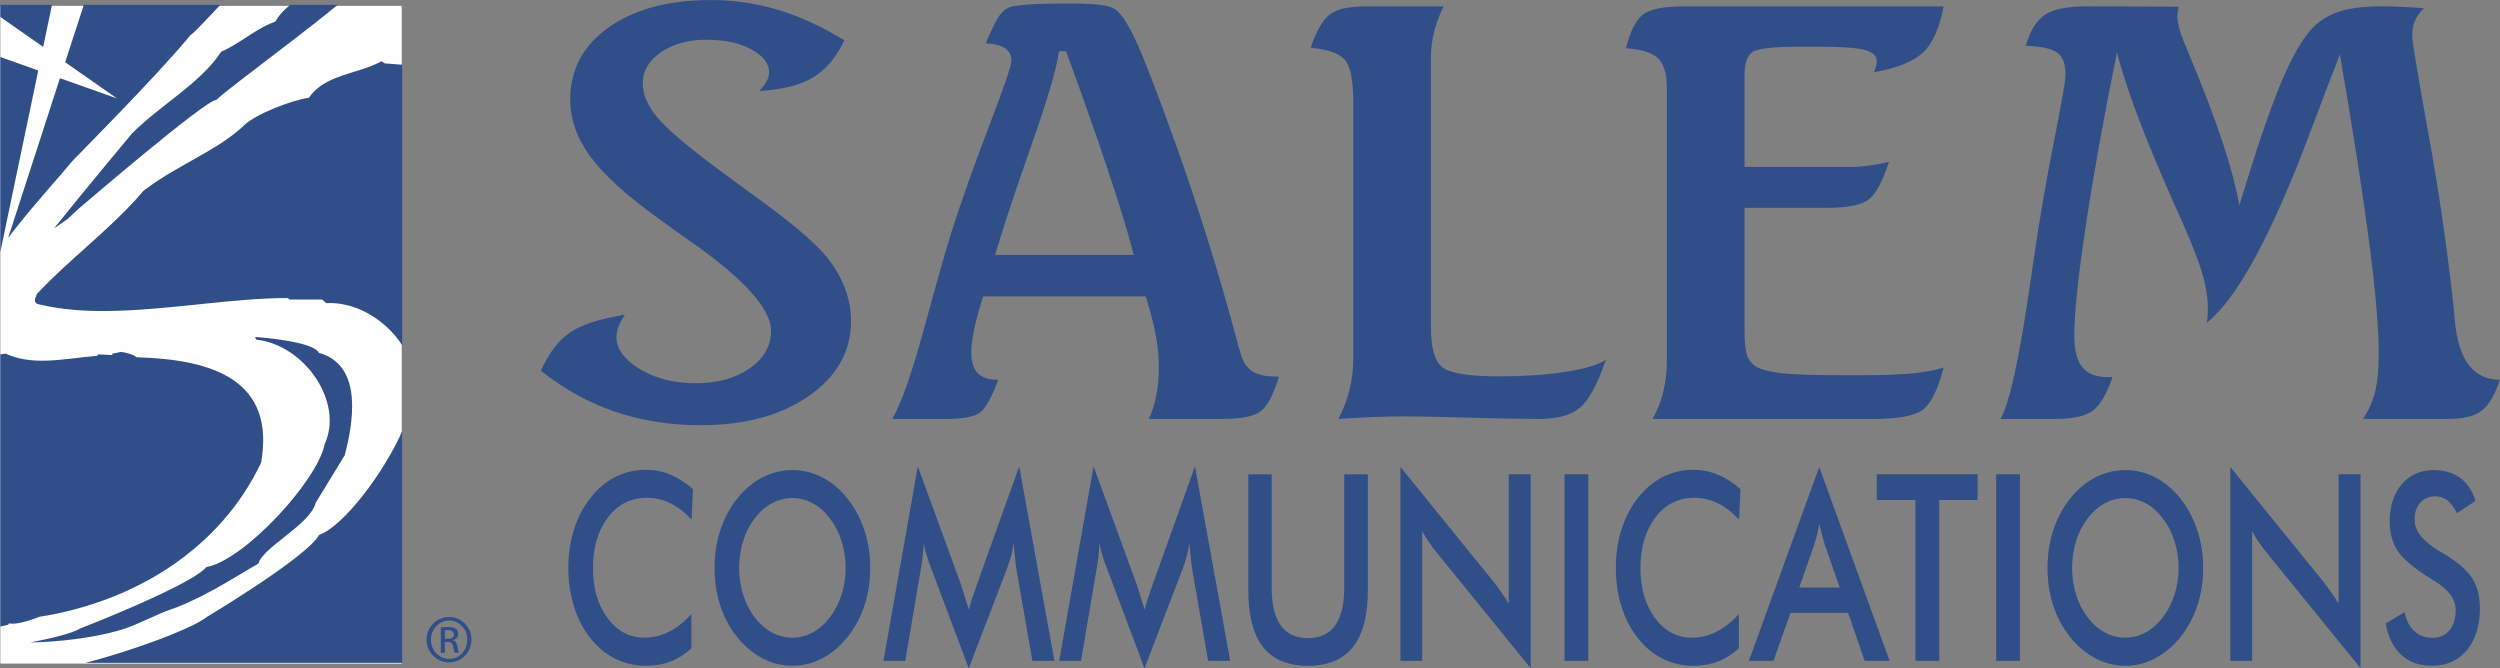 <?xml version="1.0" encoding="UTF-8" standalone="no"?>
<!-- Created with Inkscape (http://www.inkscape.org/) -->

<svg
   xmlns:dc="http://purl.org/dc/elements/1.1/"
   xmlns:cc="http://creativecommons.org/ns#"
   xmlns:rdf="http://www.w3.org/1999/02/22-rdf-syntax-ns#"
   xmlns:svg="http://www.w3.org/2000/svg"
   xmlns="http://www.w3.org/2000/svg"
   xmlns:sodipodi="http://sodipodi.sourceforge.net/DTD/sodipodi-0.dtd"
   xmlns:inkscape="http://www.inkscape.org/namespaces/inkscape"
   width="284.738"
   height="76.118"
   id="svg2"
   version="1.1"
   inkscape:version="0.48.2 r9819"
   sodipodi:docname="New document 1">
  <rect width="100%" height="100%" fill="#808080" stroke="none"/>
  <defs
     id="defs4">
    <clipPath
       id="clipPath3201"
       clipPathUnits="userSpaceOnUse">
      <path
         inkscape:connector-curvature="0"
         id="path3203"
         d="m 24.491,-23.346 0,60.894 227.762,0 0,-60.894 -227.762,0 z" />
    </clipPath>
  </defs>
  <sodipodi:namedview
     id="base"
     pagecolor="#ffffff"
     bordercolor="#666666"
     borderopacity="1.0"
     inkscape:pageopacity="0.0"
     inkscape:pageshadow="2"
     inkscape:zoom="1.08"
     inkscape:cx="263.23952"
     inkscape:cy="31.758689"
     inkscape:document-units="px"
     inkscape:current-layer="g3205"
     showgrid="false"
     fit-margin-top="0"
     fit-margin-left="0"
     fit-margin-right="0"
     fit-margin-bottom="0"
     inkscape:window-width="1440"
     inkscape:window-height="853"
     inkscape:window-x="-4"
     inkscape:window-y="-4"
     inkscape:window-maximized="1" />
  <g
     inkscape:label="Layer 1"
     inkscape:groupmode="layer"
     id="layer1"
     transform="translate(-126.186,-422.874)">
    <g
       transform="matrix(1.25,0,0,1.25,95.606,452.058)"
       id="g3197">
      <g
         clip-path="url(#clipPath3201)"
         id="g3199">
        <g
           transform="matrix(0.765,0,0,-0.765,24.491,37.548)"
           id="g3205">
          <g
             id="g3027">
            <rect
               transform="matrix(1.046,0,0,-1.046,-131.986,521.788)"
               y="423.409"
               x="126.186"
               height="74.897"
               width="45.706"
               id="rect3024"
               style="fill:#ffffff;fill-opacity:1;stroke:none" />
            <path
               inkscape:connector-curvature="0"
               d="m 92.674,78.414 c -2.613,0.788 -5.283,1.182 -8.008,1.182 -5.072,0 -9.137,-1.085 -12.196,-3.252 -3.057,-2.168 -4.586,-5.026 -4.586,-8.571 0,-2.398 0.808,-4.688 2.429,-6.868 1.616,-2.181 4.362,-4.663 8.237,-7.442 0.816,-0.614 1.979,-1.445 3.486,-2.492 6.511,-4.549 9.765,-8.138 9.765,-10.771 0,-1.788 -0.84,-3.276 -2.526,-4.465 -1.685,-1.19 -3.842,-1.781 -6.47,-1.781 -2.552,0 -4.759,0.561 -6.624,1.684 -1.861,1.123 -2.795,2.4 -2.795,3.83 0,0.356 0.083,0.759 0.25,1.205 0.165,0.447 0.413,0.927 0.744,1.436 -2.923,-0.461 -5.077,-1.148 -6.463,-2.067 -1.387,-0.918 -2.56,-2.452 -3.528,-4.595 2.75,-2.191 5.704,-3.822 8.862,-4.891 3.159,-1.068 6.545,-1.603 10.164,-1.603 5.271,0 9.574,1.166 12.911,3.504 3.336,2.336 5.004,5.306 5.004,8.908 0,1.685 -0.395,3.341 -1.184,4.962 -0.789,1.622 -1.936,3.111 -3.438,4.464 -1.756,1.66 -4.684,3.945 -8.784,6.857 -1.373,1.022 -2.405,1.787 -3.092,2.299 -3.346,2.5 -5.566,4.427 -6.665,5.777 -1.1,1.352 -1.648,2.665 -1.648,3.941 0,1.48 0.721,2.716 2.164,3.711 1.443,0.995 3.249,1.493 5.42,1.493 2.146,0 3.927,-0.382 5.343,-1.144 1.417,-0.762 2.126,-1.679 2.126,-2.745 0,-0.332 -0.095,-0.68 -0.287,-1.048 -0.191,-0.37 -0.491,-0.757 -0.899,-1.164 2.746,0.152 4.881,0.686 6.405,1.601 1.525,0.915 2.773,2.389 3.737,4.423 -2.623,1.626 -5.243,2.834 -7.853,3.623 z m 59.318,-43.666 c -1.174,0 -2.078,0.178 -2.717,0.535 -0.639,0.355 -1.109,0.955 -1.416,1.795 -0.076,0.205 -0.293,0.956 -0.649,2.254 -1.991,7.464 -4.361,15.08 -7.116,22.848 -2.294,6.393 -3.927,10.623 -4.896,12.686 -0.97,2.063 -1.823,3.312 -2.564,3.744 -0.408,0.203 -1.044,0.35 -1.911,0.44 -0.868,0.089 -1.976,0.135 -3.327,0.135 -1.963,0 -3.47,-0.033 -4.516,-0.096 -1.044,-0.064 -1.86,-0.159 -2.446,-0.287 -0.537,-0.127 -1.008,-0.472 -1.416,-1.031 -0.408,-0.562 -0.957,-1.669 -1.645,-3.324 1.021,-0.052 1.785,-0.25 2.294,-0.593 0.511,-0.344 0.767,-0.834 0.767,-1.47 0,-0.562 -0.875,-3.122 -2.621,-7.682 -1.749,-4.559 -3.259,-8.814 -4.532,-12.761 -0.74,-2.396 -1.831,-6.235 -3.271,-11.521 -1.44,-5.286 -2.697,-8.858 -3.767,-10.717 l 6.424,0 c 2.068,0 3.433,0.274 4.094,0.822 0.664,0.547 1.364,1.828 2.104,3.842 -1.122,0 -1.939,0.26 -2.448,0.781 -0.51,0.523 -0.765,1.358 -0.765,2.503 0,0.688 0.113,1.592 0.343,2.714 0.23,1.12 0.586,2.433 1.074,3.935 l 19.352,0 c 0.511,-1.579 0.901,-3.058 1.166,-4.432 0.27,-1.377 0.405,-2.688 0.405,-3.935 0,-1.223 -0.098,-2.346 -0.289,-3.365 -0.192,-1.018 -0.493,-1.973 -0.898,-2.865 l 8.685,0 c 2.316,0 3.875,0.312 4.664,0.938 0.791,0.623 1.506,1.992 2.144,4.107 l -0.306,0 z m -25.056,38.746 c 1.964,-5.349 3.627,-10.067 4.991,-14.155 1.364,-4.087 2.391,-7.455 3.079,-10.103 l -16.522,0 c 0.942,3.183 2.383,7.53 4.322,13.045 1.936,5.513 3.035,9.25 3.289,11.213 l 0.841,0"
               style="fill:#304e88;fill-opacity:1;fill-rule:nonzero;stroke:none"
               id="path3207" />
            <path
               inkscape:connector-curvature="0"
               d="m 158.36,77.887 c -0.84,-0.638 -1.604,-1.961 -2.287,-3.976 2.008,-0.179 3.353,-0.644 4.041,-1.396 0.685,-0.751 1.031,-2.453 1.031,-5.102 l 0,-30.576 c 0,-1.252 -0.15,-2.481 -0.447,-3.682 -0.297,-1.203 -0.744,-2.353 -1.336,-3.453 1.555,0.104 2.975,0.18 4.263,0.231 1.291,0.051 2.468,0.078 3.539,0.078 1.531,0 4.08,-0.053 7.652,-0.154 3.572,-0.103 6.4,-0.154 8.494,-0.154 2.166,0 3.779,0.447 4.838,1.344 1.059,0.894 2.086,2.787 3.08,5.678 -0.994,-0.611 -2.639,-1.09 -4.93,-1.434 -2.295,-0.344 -4.882,-0.518 -7.761,-0.518 -3.518,0 -5.754,0.346 -6.709,1.033 -0.957,0.688 -1.432,2.293 -1.432,4.817 l 0,32.217 c 0,0.943 0.121,1.912 0.365,2.906 0.244,0.993 0.623,2.025 1.139,3.096 l -9.268,0 c -2.008,0 -3.434,-0.32 -4.272,-0.956 z m 37.309,-0.005 c -0.849,-0.64 -1.529,-1.983 -2.037,-4.028 1.85,-0.128 3.123,-0.528 3.821,-1.201 0.695,-0.672 1.045,-1.86 1.045,-3.561 l 0,-32.415 c 0,-1.297 -0.139,-2.535 -0.418,-3.717 -0.28,-1.182 -0.711,-2.266 -1.295,-3.258 l 26.216,0 c 3.09,0 5.104,0.381 6.047,1.141 0.946,0.764 1.75,2.426 2.414,4.99 -1.046,-0.334 -2.316,-0.57 -3.808,-0.711 -1.492,-0.141 -3.541,-0.211 -6.143,-0.211 l -2.025,0 c -3.467,0 -5.881,0.076 -7.244,0.231 -1.366,0.152 -2.391,0.408 -3.078,0.766 -0.534,0.307 -0.903,0.768 -1.108,1.381 -0.205,0.613 -0.306,1.586 -0.306,2.916 l 0,14.65 9.937,0 c 2.396,0 4.023,0.337 4.877,1.014 0.852,0.677 1.65,2.164 2.389,4.461 -0.713,-0.177 -1.475,-0.324 -2.276,-0.438 -0.802,-0.115 -1.599,-0.172 -2.388,-0.172 l -12.539,0 0,10.934 c 0,1.448 0.33,2.375 0.996,2.781 0.66,0.407 2.546,0.61 5.654,0.61 l 2.105,0 c 2.725,0 4.573,-0.128 5.539,-0.382 0.971,-0.253 1.456,-0.71 1.456,-1.37 0,-0.204 -0.032,-0.413 -0.094,-0.629 -0.067,-0.216 -0.151,-0.438 -0.252,-0.666 2.732,0.484 4.672,1.257 5.818,2.316 1.151,1.057 1.981,2.901 2.49,5.53 l -30.937,0 c -2.387,0 -4.006,-0.321 -4.856,-0.96 z m 47.85,-0.053 c -1.006,-0.676 -1.766,-1.905 -2.275,-3.688 1.834,-0.052 3.084,-0.32 3.748,-0.805 0.664,-0.484 0.994,-1.375 0.994,-2.676 0,-0.587 -0.469,-3.277 -1.414,-8.07 -0.944,-4.792 -1.721,-9.317 -2.334,-13.575 -0.102,-0.714 -0.254,-1.76 -0.457,-3.135 -1.328,-9.129 -2.514,-14.519 -3.559,-16.177 l 6.502,0 c 2.117,0 3.615,0.324 4.496,0.975 0.879,0.652 1.664,1.986 2.354,4.002 l -0.574,0 c -1.377,0 -2.387,0.395 -3.022,1.186 -0.639,0.789 -0.955,2.064 -0.955,3.823 0,2.523 0.441,6.786 1.336,12.791 0.894,6.003 2.144,12.968 3.75,20.897 0.537,-2.115 1.351,-4.632 2.447,-7.55 1.098,-2.917 2.551,-6.415 4.361,-10.493 1.659,-3.646 2.743,-6.302 3.252,-7.972 0.51,-1.67 0.766,-3.153 0.766,-4.453 0,-0.484 -0.014,-0.848 -0.037,-1.09 -0.029,-0.242 -0.066,-0.465 -0.115,-0.669 3.619,2.829 7.763,10.475 12.433,22.938 1.451,3.872 2.6,6.879 3.442,9.021 1.607,-9.307 2.781,-16.828 3.519,-22.565 0.74,-5.736 1.11,-10.069 1.11,-13.002 0,-1.938 -0.147,-3.481 -0.44,-4.627 -0.293,-1.147 -0.771,-2.217 -1.433,-3.211 l 10.099,0 c 1.834,0 3.182,0.324 4.035,0.975 0.854,0.652 1.573,1.885 2.162,3.695 -3.138,0 -4.923,2.332 -5.357,6.997 -0.076,0.995 -0.154,1.772 -0.228,2.333 -0.717,6.551 -1.704,13.3 -2.967,20.246 -1.262,6.946 -1.893,10.751 -1.893,11.414 0,0.687 0.123,1.299 0.363,1.835 0.241,0.534 0.594,1.006 1.053,1.415 -0.867,0.077 -1.734,0.134 -2.601,0.171 -0.87,0.039 -1.723,0.059 -2.565,0.059 -2.117,0 -3.824,-0.231 -5.125,-0.689 -1.301,-0.458 -2.385,-1.185 -3.252,-2.178 -1.174,-1.352 -2.398,-3.582 -3.674,-6.69 -1.273,-3.11 -2.867,-7.825 -4.779,-14.145 -0.715,4.128 -2.615,9.888 -5.701,17.279 -0.332,0.816 -0.576,1.402 -0.727,1.76 -0.359,0.864 -0.605,1.572 -0.746,2.121 -0.142,0.548 -0.211,1.026 -0.211,1.434 0,0.126 0.014,0.273 0.039,0.439 0.026,0.166 0.065,0.376 0.114,0.631 l -11.016,0.039 c -2.27,0 -3.91,-0.339 -4.918,-1.014"
               style="fill:#304e88;fill-opacity:1;fill-rule:nonzero;stroke:none"
               id="path3209" />
            <path
               inkscape:connector-curvature="0"
               d="m 82.498,21.344 c -0.875,0.773 -1.774,1.35 -2.695,1.729 -0.923,0.381 -1.895,0.572 -2.911,0.572 -1.294,0 -2.502,-0.281 -3.617,-0.844 -1.12,-0.561 -2.106,-1.387 -2.963,-2.479 -0.865,-1.086 -1.523,-2.342 -1.976,-3.775 -0.451,-1.428 -0.676,-2.961 -0.676,-4.592 0,-1.627 0.225,-3.162 0.676,-4.606 0.453,-1.441 1.103,-2.693 1.949,-3.754 0.857,-1.082 1.847,-1.904 2.976,-2.459 1.128,-0.559 2.351,-0.834 3.673,-0.834 1.047,0 2.015,0.17 2.904,0.516 0.889,0.344 1.714,0.869 2.475,1.566 l 0,4.074 C 81.456,5.518 80.564,4.814 79.635,4.348 78.708,3.885 77.729,3.652 76.703,3.652 c -1.762,0 -3.22,0.779 -4.377,2.334 -1.157,1.559 -1.734,3.537 -1.734,5.936 0,2.477 0.595,4.494 1.784,6.055 1.191,1.557 2.73,2.336 4.626,2.336 0.98,0 1.915,-0.217 2.805,-0.652 0.891,-0.434 1.734,-1.086 2.535,-1.957 l 0.156,3.641 z M 100.201,8.771 C 99.874,7.766 99.414,6.867 98.814,6.08 98.205,5.289 97.521,4.685 96.758,4.273 c -0.762,-0.414 -1.566,-0.621 -2.413,-0.621 -0.857,0 -1.67,0.207 -2.441,0.621 -0.772,0.412 -1.457,1.016 -2.057,1.807 -0.6,0.787 -1.056,1.684 -1.371,2.684 -0.313,1.002 -0.471,2.061 -0.471,3.182 0,1.135 0.158,2.207 0.471,3.219 0.315,1.01 0.771,1.906 1.371,2.686 0.6,0.791 1.285,1.391 2.057,1.805 0.77,0.416 1.584,0.623 2.441,0.623 0.857,0 1.67,-0.211 2.442,-0.631 0.771,-0.418 1.447,-1.02 2.027,-1.797 0.6,-0.789 1.06,-1.688 1.387,-2.703 0.321,-1.008 0.484,-2.076 0.484,-3.201 0,-1.109 -0.163,-2.168 -0.484,-3.174 z m 2.724,7.652 c -0.463,1.412 -1.136,2.678 -2.022,3.801 -0.885,1.104 -1.886,1.943 -3.002,2.52 -1.121,0.576 -2.302,0.865 -3.549,0.865 -1.256,0 -2.443,-0.289 -3.567,-0.865 -1.123,-0.576 -2.128,-1.416 -3.013,-2.52 -0.885,-1.113 -1.554,-2.373 -2.012,-3.779 -0.457,-1.406 -0.685,-2.904 -0.685,-4.49 0,-1.6 0.229,-3.096 0.685,-4.492 0.458,-1.395 1.127,-2.646 2.012,-3.746 0.875,-1.094 1.88,-1.936 3.013,-2.529 1.132,-0.592 2.322,-0.885 3.567,-0.885 1.238,0 2.415,0.291 3.532,0.879 1.121,0.584 2.125,1.43 3.019,2.535 0.886,1.1 1.559,2.356 2.022,3.762 0.46,1.408 0.691,2.898 0.691,4.477 0,1.568 -0.231,3.057 -0.691,4.469 z m 20.002,-15.535 2.627,0 -4.196,23.166 -5.01,-14.01 c -0.047,-0.145 -0.118,-0.346 -0.212,-0.607 -0.355,-0.982 -0.615,-1.793 -0.787,-2.43 -0.23,0.758 -0.423,1.395 -0.585,1.91 -0.162,0.519 -0.281,0.887 -0.355,1.109 l -5.125,14.027 -4.096,-23.166 2.598,0 1.856,10.947 c 0.103,0.555 0.183,1.088 0.232,1.602 0.055,0.508 0.084,0.996 0.096,1.461 0.095,-0.455 0.21,-0.914 0.348,-1.379 0.139,-0.467 0.302,-0.947 0.494,-1.441 L 115.349,0 l 4.537,11.836 c 0.201,0.525 0.368,1.041 0.5,1.547 0.135,0.506 0.235,1.01 0.301,1.516 0.047,-0.424 0.105,-0.957 0.171,-1.607 0.066,-0.779 0.119,-1.256 0.157,-1.426 l 1.912,-10.976 z m 20.934,0 2.627,0 -4.196,23.166 -5.009,-14.01 c -0.047,-0.145 -0.119,-0.346 -0.215,-0.607 -0.352,-0.982 -0.614,-1.793 -0.785,-2.43 -0.229,0.758 -0.424,1.395 -0.585,1.91 -0.159,0.519 -0.282,0.887 -0.357,1.109 l -5.124,14.027 -4.096,-23.166 2.597,0 1.857,10.947 c 0.105,0.555 0.182,1.088 0.235,1.602 0.053,0.508 0.084,0.996 0.092,1.461 0.096,-0.455 0.211,-0.914 0.348,-1.379 0.14,-0.467 0.304,-0.947 0.496,-1.441 L 136.283,0 l 4.539,11.836 c 0.201,0.525 0.365,1.041 0.497,1.547 0.135,0.506 0.235,1.01 0.304,1.516 0.046,-0.424 0.102,-0.957 0.169,-1.607 0.068,-0.779 0.119,-1.256 0.157,-1.426 l 1.912,-10.976 z m 4.787,8.398 c 0,-3.018 0.584,-5.268 1.76,-6.754 1.174,-1.486 2.955,-2.231 5.343,-2.231 2.385,0 4.172,0.744 5.356,2.236 1.183,1.494 1.777,3.74 1.777,6.748 l 0,13.824 -2.814,0 0,-13.49 c 0,-2.004 -0.362,-3.506 -1.084,-4.514 -0.723,-1.006 -1.801,-1.51 -3.236,-1.51 -1.436,0 -2.517,0.504 -3.239,1.51 -0.724,1.008 -1.083,2.51 -1.083,4.514 l 0,13.49 -2.78,0 0,-13.824 z m 20.715,-8.398 0,15.453 c 0.246,-0.459 0.512,-0.891 0.793,-1.305 0.279,-0.418 0.574,-0.811 0.879,-1.186 l 11.244,-13.834 0,23.094 -2.615,0 0,-15.408 c -0.334,0.547 -0.655,1.037 -0.965,1.473 -0.307,0.436 -0.614,0.846 -0.918,1.229 l -11.012,13.578 0,-23.094 2.594,0 z m 19.773,0 0,22.223 -2.83,0 0,-22.223 2.83,0 z m 18.123,20.455 c -0.871,0.773 -1.773,1.35 -2.697,1.729 -0.92,0.381 -1.893,0.572 -2.908,0.572 -1.295,0 -2.5,-0.281 -3.619,-0.844 -1.118,-0.561 -2.104,-1.387 -2.961,-2.479 -0.866,-1.086 -1.524,-2.342 -1.975,-3.775 -0.451,-1.428 -0.68,-2.961 -0.68,-4.592 0,-1.627 0.229,-3.162 0.68,-4.606 0.451,-1.441 1.102,-2.693 1.947,-3.754 0.854,-1.082 1.848,-1.904 2.975,-2.459 1.129,-0.559 2.354,-0.834 3.674,-0.834 1.047,0 2.015,0.17 2.902,0.516 0.891,0.344 1.715,0.869 2.477,1.566 l 0,4.074 C 206.218,5.518 205.326,4.814 204.398,4.348 203.47,3.885 202.492,3.652 201.464,3.652 c -1.763,0 -3.22,0.779 -4.375,2.334 -1.158,1.559 -1.738,3.537 -1.738,5.936 0,2.477 0.594,4.494 1.785,6.055 1.192,1.557 2.733,2.336 4.625,2.336 0.981,0 1.918,-0.217 2.807,-0.652 0.89,-0.434 1.736,-1.086 2.537,-1.957 l 0.154,3.641 z m 8.778,-6.658 c 0.115,0.354 0.222,0.74 0.328,1.16 0.103,0.418 0.205,0.873 0.297,1.357 0.117,-0.516 0.228,-0.984 0.336,-1.404 0.111,-0.42 0.216,-0.789 0.324,-1.113 l 1.767,-5.064 -4.822,0 1.77,5.064 z m 8.992,-13.797 -8.383,23.094 -8.381,-23.094 2.934,0 2.025,5.719 6.863,0 1.971,-5.719 2.971,0 z m 10.478,19.158 0,3.064 -12.006,0 0,-3.064 4.606,0 0,-19.158 2.834,0 0,19.158 4.566,0 z M 240.554,0.889 l 0,22.223 -2.828,0 0,-22.223 2.828,0 z m 18.406,7.883 C 258.638,7.766 258.177,6.867 257.576,6.08 256.966,5.289 256.283,4.685 255.521,4.273 c -0.762,-0.414 -1.568,-0.621 -2.412,-0.621 -0.858,0 -1.672,0.207 -2.442,0.621 -0.771,0.412 -1.457,1.016 -2.056,1.807 -0.6,0.787 -1.059,1.684 -1.371,2.684 -0.315,1.002 -0.473,2.061 -0.473,3.182 0,1.135 0.158,2.207 0.473,3.219 0.312,1.01 0.771,1.906 1.371,2.686 0.599,0.791 1.285,1.391 2.056,1.805 0.77,0.416 1.584,0.623 2.442,0.623 0.857,0 1.672,-0.211 2.441,-0.631 0.77,-0.418 1.446,-1.02 2.026,-1.797 0.601,-0.789 1.062,-1.688 1.384,-2.703 0.325,-1.008 0.487,-2.076 0.487,-3.201 0,-1.109 -0.162,-2.168 -0.487,-3.174 z m 2.725,7.652 c -0.461,1.412 -1.133,2.678 -2.018,3.801 -0.886,1.104 -1.886,1.943 -3.005,2.52 -1.12,0.576 -2.297,0.865 -3.547,0.865 -1.256,0 -2.446,-0.289 -3.569,-0.865 -1.123,-0.576 -2.125,-1.416 -3.009,-2.52 -0.885,-1.113 -1.559,-2.373 -2.016,-3.779 -0.453,-1.406 -0.684,-2.904 -0.684,-4.49 0,-1.6 0.231,-3.096 0.684,-4.492 0.457,-1.395 1.131,-2.646 2.016,-3.746 0.873,-1.094 1.879,-1.936 3.009,-2.529 1.135,-0.592 2.321,-0.885 3.569,-0.885 1.236,0 2.416,0.291 3.533,0.879 1.117,0.584 2.125,1.43 3.019,2.535 0.885,1.1 1.557,2.356 2.018,3.762 0.463,1.408 0.693,2.898 0.693,4.477 0,1.568 -0.23,3.057 -0.693,4.469 z m 6.52,-15.535 0,15.453 c 0.248,-0.459 0.511,-0.891 0.789,-1.305 0.279,-0.418 0.574,-0.811 0.882,-1.186 L 281.117,0.018 l 0,23.094 -2.612,0 0,-15.408 c -0.334,0.547 -0.654,1.037 -0.964,1.473 -0.307,0.436 -0.614,0.846 -0.92,1.229 l -11.014,13.578 0,-23.094 2.598,0 z m 17.759,0.719 c 0.942,-0.873 2.153,-1.305 3.637,-1.305 1.758,0 3.152,0.619 4.184,1.855 1.033,1.242 1.548,2.912 1.548,5.016 0,1.445 -0.32,2.654 -0.955,3.621 -0.64,0.965 -1.816,1.953 -3.523,2.969 -0.086,0.049 -0.203,0.117 -0.357,0.209 -1.957,1.152 -2.938,2.394 -2.938,3.73 0,0.848 0.223,1.525 0.67,2.031 0.445,0.504 1.047,0.756 1.797,0.756 0.541,0 1.021,-0.16 1.433,-0.482 0.415,-0.326 0.795,-0.834 1.149,-1.529 l 2.195,1.455 c -0.336,1.182 -0.928,2.092 -1.787,2.725 -0.863,0.635 -1.932,0.951 -3.203,0.951 -1.559,0 -2.818,-0.562 -3.775,-1.684 -0.961,-1.123 -1.444,-2.59 -1.444,-4.4 0,-1.399 0.319,-2.578 0.955,-3.543 0.639,-0.965 1.908,-2.043 3.821,-3.238 0.123,-0.072 0.304,-0.182 0.541,-0.336 1.695,-1.02 2.539,-2.18 2.539,-3.484 0,-1 -0.246,-1.799 -0.741,-2.396 -0.496,-0.598 -1.16,-0.892 -1.998,-0.892 -0.884,0 -1.611,0.258 -2.181,0.779 -0.569,0.521 -0.957,1.275 -1.168,2.267 L 284.109,5.346 c 0.293,-1.619 0.91,-2.865 1.855,-3.738"
               style="fill:#304e88;fill-opacity:1;fill-rule:nonzero;stroke:none"
               id="path3211" />
            <path
               inkscape:connector-curvature="0"
               d="m 47.835,71.896 0,-0.002 -2.051,0.158 -0.363,0.252 C 42.531,70.747 38.624,70.741 36.763,67.959 34.801,67.699 30.138,65.957 28.831,64.477 25.66,61.604 21.18,59.95 17.45,57.164 L 17.076,56.901 C 15.806,55.399 14.429,54.026 13.012,52.696 10.159,50.021 7.13,47.535 4.389,44.625 4.287,44.369 4.188,44.18 4.14,44.015 4.134,43.976 4.118,43.928 4.117,43.892 4.116,43.883 4.116,43.873 4.116,43.863 4.117,43.786 4.136,43.718 4.163,43.654 c 0.043,-0.081 0.112,-0.16 0.226,-0.248 2.261,-0.565 4.668,-0.805 7.155,-0.846 0.877,-0.014 1.764,0.004 2.656,0.034 6.703,0.221 13.786,1.51 20.014,1.51 l 0,-9.7e-4 c 0.01,0 0.02,9.7e-4 0.03,9.7e-4 l 0.185,-0.176 3.891,0 0.028,0 0.466,-0.434 c 0.211,0.013 0.421,0.018 0.635,0.011 3.288,-0.066 6.604,-2.197 8.416,-5.025 l 0,33.415 -0.029,0.002"
               style="fill:#304e88;fill-opacity:1;fill-rule:nonzero;stroke:none"
               id="path3213" />
            <path
               inkscape:connector-curvature="0"
               d="M 37.974,15.893 C 36.575,13.279 24.633,6.14 24.633,6.14 23.258,5.033 18.56,3.166 13.805,1.698 12.579,1.318 11.35,0.964 10.174,0.659 c -0.006,0 -0.012,-0.002 -0.018,-0.005 l 37.709,0 0,27.567 c -2.216,-4.953 -6.964,-11.288 -9.89,-12.329"
               style="fill:#304e88;fill-opacity:1;fill-rule:nonzero;stroke:none"
               id="path3215" />
            <path
               inkscape:connector-curvature="0"
               d="m 37.946,37.574 c -0.388,0.925 -3.779,1.607 -7.61,1.892 l 0.175,-0.324 c 5.69,-0.611 10.449,-7.403 8.117,-12.454 C 37.789,22.336 29.018,12.844 24.539,12.06 23.254,10.484 15.934,7.347 12.009,5.744 10.521,5.137 9.519,4.747 9.519,4.747 8.319,4.047 5.508,3.462 3.572,3.081 c 3.398,0.058 7.302,0.535 10.233,1.341 0.828,0.229 1.579,0.483 2.216,0.762 l 3.545,1.566 c 4.2,1.392 7.464,3.568 11.195,5.745 0.467,1.917 6.159,4.616 6.811,7.23 l 3.452,5.658 c 0.934,3.569 2.332,10.709 -3.079,12.191"
               style="fill:#304e88;fill-opacity:1;fill-rule:nonzero;stroke:none"
               id="path3217" />
            <path
               inkscape:connector-curvature="0"
               d="m 16.236,37.05 c -0.409,0.33 -1.075,0.527 -1.878,0.643 -0.055,-0.015 -0.103,-0.024 -0.158,-0.038 -0.31,-0.078 -0.61,-0.143 -0.856,-0.17 l 0,-0.172 -0.028,0.002 0,-0.002 -1.653,0.085 -0.091,-0.174 C 9.569,37.077 7.418,36.68 5.319,36.643 3.695,36.613 2.104,36.799 0.635,37.482 l -0.539,-0.083 -0.011,0.002 -0.017,-0.002 -0.011,0.009 -0.051,0.009 -0.004,0 0,-31.674 0,-0.783 C 0.311,5.065 0.642,5.107 0.936,5.183 L 1.028,5.357 C 1.664,5.209 2.741,5.479 3.561,5.744 4.186,5.944 4.666,6.14 4.666,6.14 16.236,7.971 26.312,14.412 31.071,24.512 32.75,34.264 25.473,36.789 16.236,37.05"
               style="fill:#304e88;fill-opacity:1;fill-rule:nonzero;stroke:none"
               id="path3219" />
            <path
               inkscape:connector-curvature="0"
               d="m 6.155,79.018 -6.153,0 0,-1.437 5.108,-3.568 1.044,5.004"
               style="fill:#304e88;fill-opacity:1;fill-rule:nonzero;stroke:none"
               id="path3221" />
            <path
               inkscape:connector-curvature="0"
               d="M 34.534,79.018 C 33.849,78.479 33.222,77.848 32.75,77.016 c -1.826,-0.592 -3.582,-2.06 -5.441,-3.077 -0.33,-0.18 -0.661,-0.35 -0.997,-0.493 -2.427,-3.743 -7.37,-6.443 -10.636,-9.752 0,0 -5.963,-7.149 -9.034,-10.997 -0.079,-0.098 -0.162,-0.204 -0.236,-0.297 0.142,0.103 0.287,0.199 0.431,0.297 0.041,0.028 0.081,0.055 0.122,0.083 0.528,0.376 1.085,0.761 1.145,0.802 l -0.012,0.013 1.12,1.042 c 0,0 15.3,13.149 16.513,13.062 0.811,0.795 4.296,3.412 7.987,6.24 0.353,0.271 0.708,0.544 1.063,0.816 1.924,1.481 3.841,2.977 5.403,4.263 l -5.644,0"
               style="fill:#304e88;fill-opacity:1;fill-rule:nonzero;stroke:none"
               id="path3223" />
            <path
               inkscape:connector-curvature="0"
               d="m 25.314,79.018 -15.364,0 L 7.727,72.188 13.903,67.874 7.107,70.287 1.398,52.696 0.932,51.256 c 0.321,0.436 0.704,0.927 1.114,1.44 2.215,2.777 5.328,6.295 5.328,6.295 l 1.024,1.22 c -0.092,0 9.985,10.013 14.276,15.237 0.134,0 1.339,1.241 2.64,2.628 0.292,0.311 0.589,0.628 0.88,0.942 l -0.88,0"
               style="fill:#304e88;fill-opacity:1;fill-rule:nonzero;stroke:none"
               id="path3225" />
            <path
               inkscape:connector-curvature="0"
               d="M 0.002,72.812 0,49.55 c 0,0.003 0.004,0.022 0.006,0.029 l 0,0.002 0,0.019 0.647,3.096 3.868,18.51 -4.52,1.606"
               style="fill:#304e88;fill-opacity:1;fill-rule:nonzero;stroke:none"
               id="path3227" />
            <path
               inkscape:connector-curvature="0"
               d="m 53.464,6.118 c 1.476,0 2.652,-1.2 2.652,-2.7 0,-1.524 -1.176,-2.712 -2.664,-2.712 -1.476,0 -2.676,1.188 -2.676,2.712 0,1.5 1.2,2.7 2.676,2.7 l 0.012,0 z M 53.452,5.698 c -1.188,0 -2.16,-1.021 -2.16,-2.28 0,-1.284 0.972,-2.292 2.172,-2.292 1.2,-0.012 2.16,1.008 2.16,2.28 0,1.271 -0.96,2.292 -2.16,2.292 l -0.012,0 z m -0.504,-3.853 -0.48,0 0,3.013 c 0.252,0.035 0.492,0.071 0.852,0.071 0.456,0 0.756,-0.096 0.936,-0.228 0.18,-0.132 0.276,-0.336 0.276,-0.624 0,-0.396 -0.264,-0.636 -0.588,-0.732 l 0,-0.023 c 0.264,-0.049 0.444,-0.288 0.504,-0.732 0.072,-0.468 0.144,-0.647 0.192,-0.744 l -0.504,0 C 54.064,1.942 53.992,2.217 53.932,2.614 53.86,2.998 53.668,3.141 53.284,3.141 l -0.336,0 0,-1.296 z m 0,1.668 0.348,0 c 0.396,0 0.732,0.144 0.732,0.517 0,0.264 -0.192,0.527 -0.732,0.527 -0.156,0 -0.264,-0.012 -0.348,-0.023 l 0,-1.02"
               style="fill:#304e88;fill-opacity:1;fill-rule:nonzero;stroke:none"
               id="path3229" />
          </g>
        </g>
      </g>
    </g>
  </g>
</svg>
